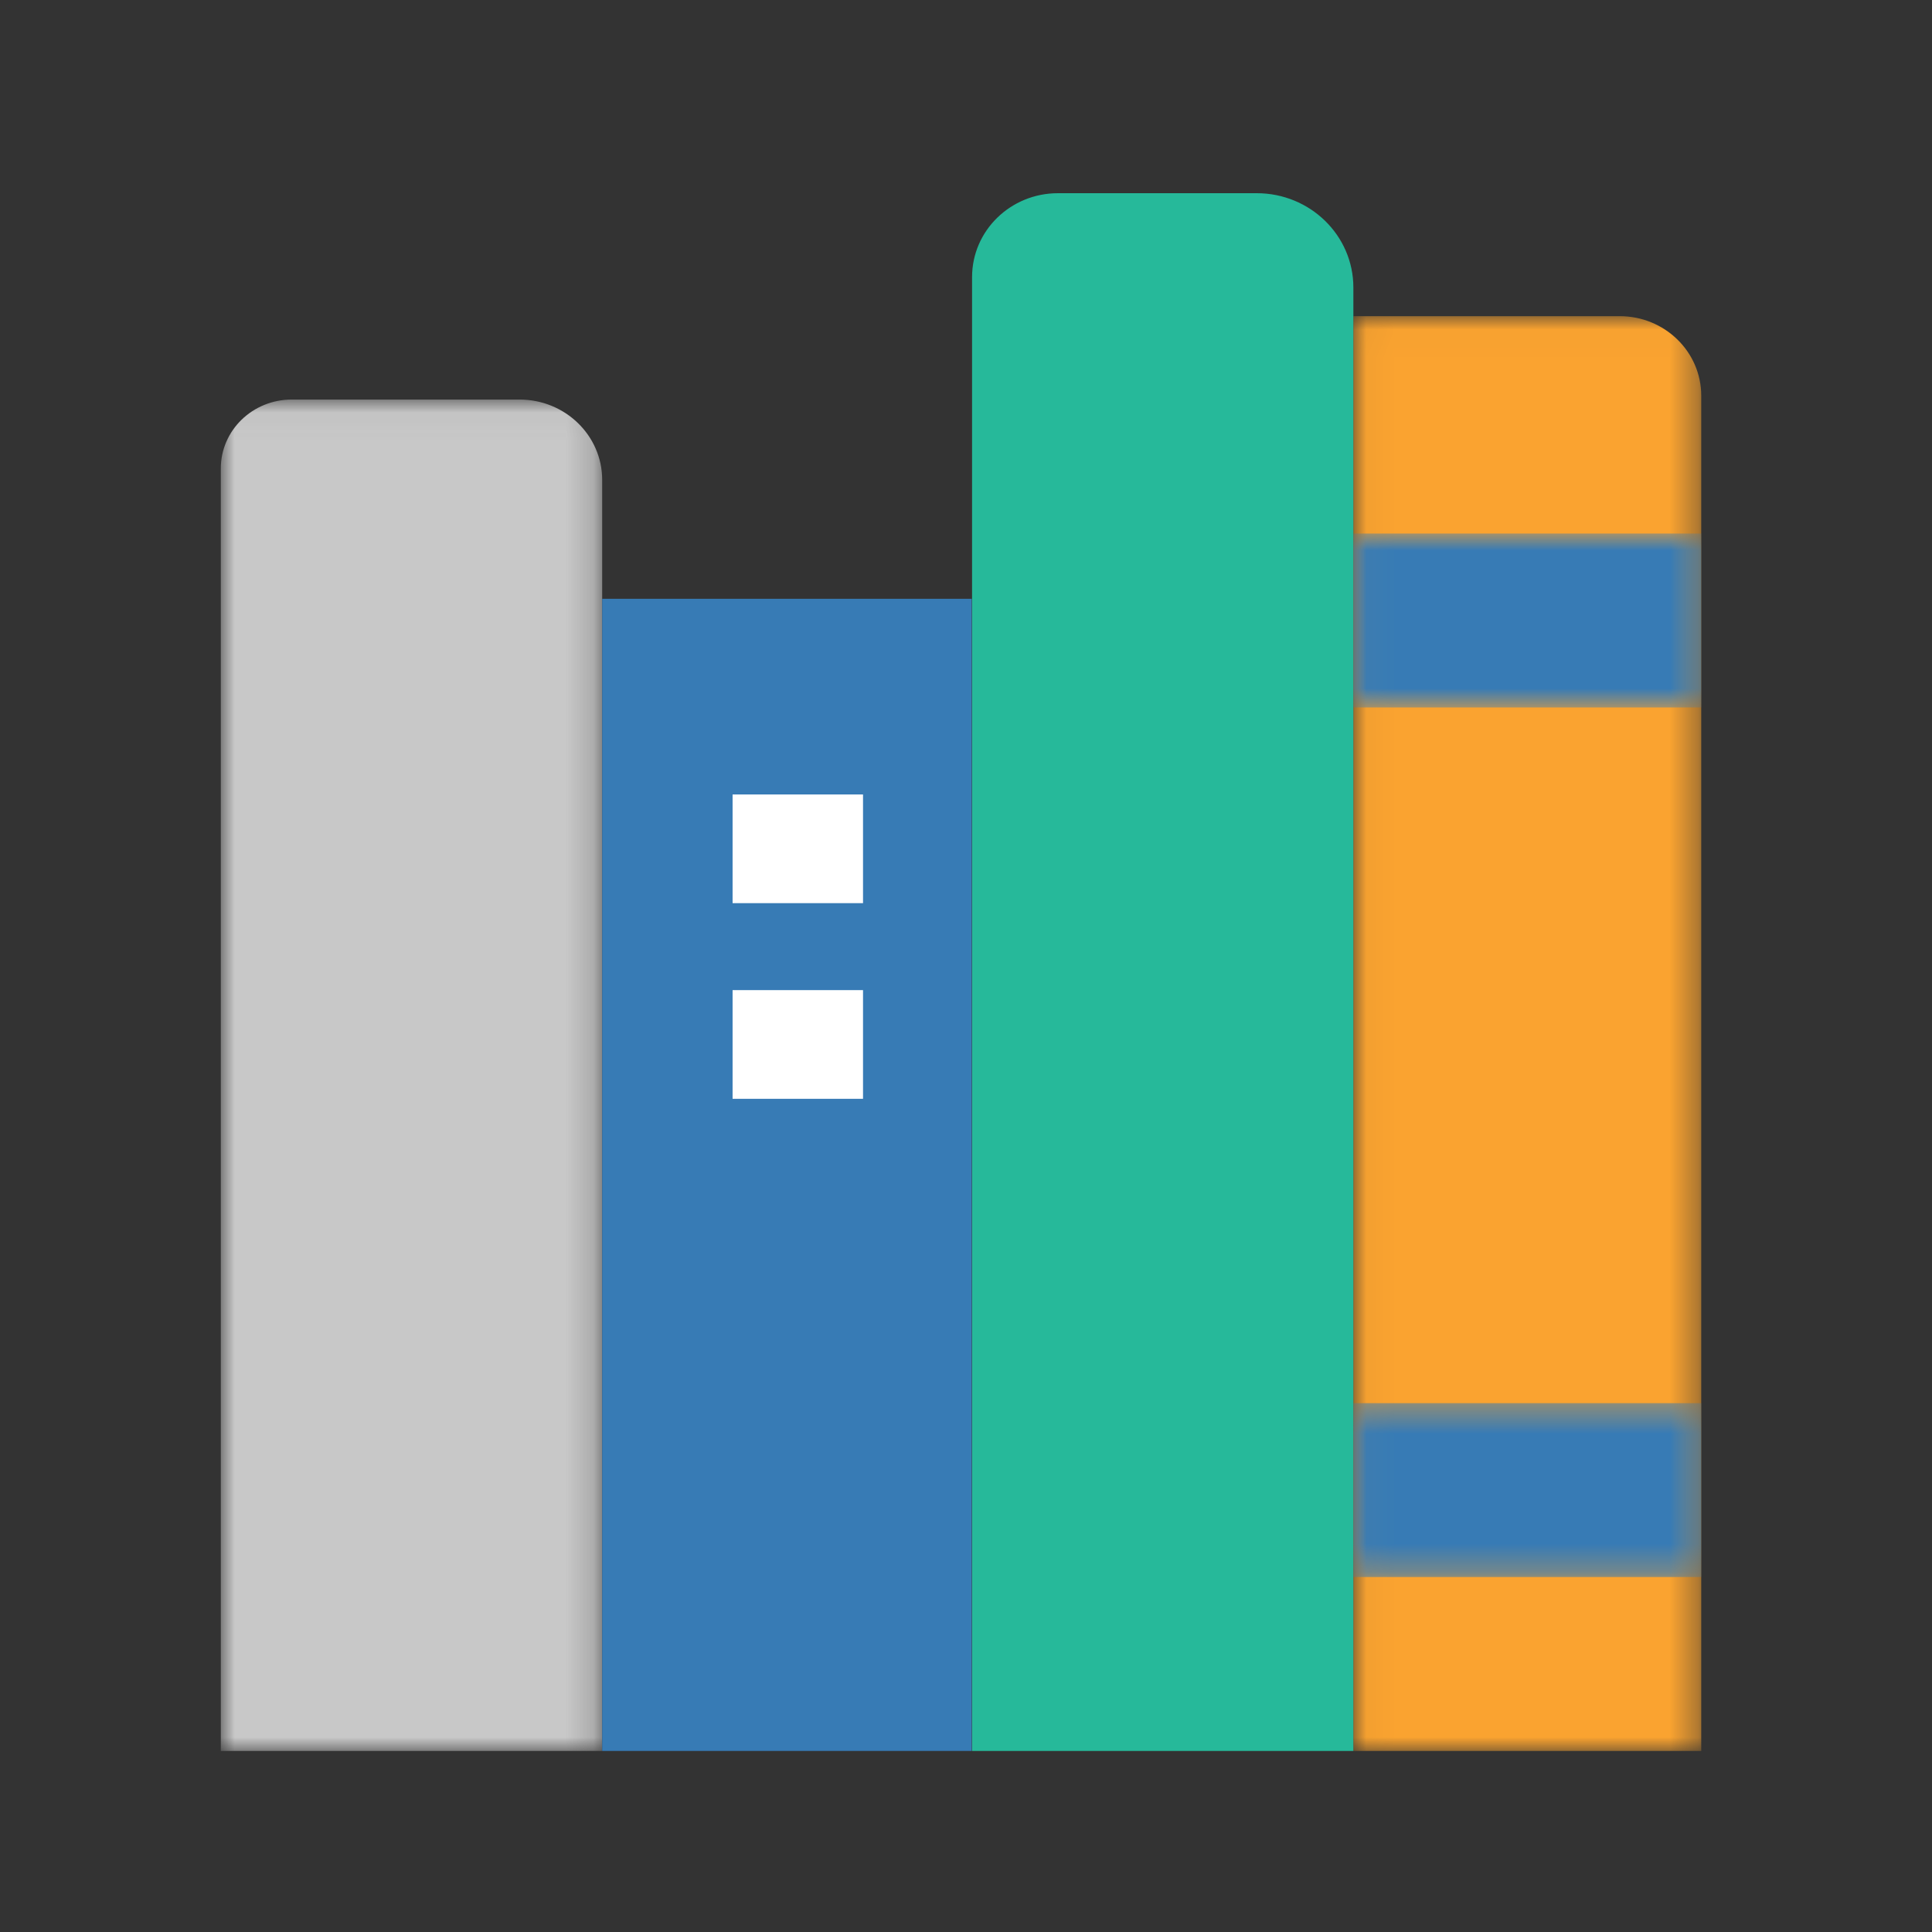 <svg xmlns="http://www.w3.org/2000/svg" xmlns:xlink="http://www.w3.org/1999/xlink" width="70" height="70" viewBox="0 0 70 70">
    <rect x="0" y="0" width="70" height="70" fill="#333333" stroke="none"/>
    <defs>
        <path id="a" d="M0 .037h13.818V49H0z"/>
        <path id="c" d="M.036.015h12.602V52H.036z"/>
        <path id="e" d="M.036.891h12.602v6.302H.036z"/>
        <path id="g" d="M.036.398h12.602v6.301H.036z"/>
    </defs>
    <g fill="none" fill-rule="evenodd">
        <g transform="translate(8 14.44)">
            <mask id="b" fill="#fff">
                <use xlink:href="#a"/>
            </mask>
            <path fill="#C8C8C8" d="M2.568.037h8.257c1.653 0 2.993 1.304 2.993 2.91V49H0V2.534C0 1.154 1.15.037 2.568.037" mask="url(#b)"/>
        </g>
        <path fill="#26B99A" d="M38.333 7h7.2c1.934 0 3.502 1.529 3.502 3.416V63.44H35.22V10.039C35.22 8.36 36.612 7 38.333 7"/>
        <path fill="#377BB5" d="M21.818 63.44h13.39V21.696h-13.39z"/>
        <g transform="translate(49 11.44)">
            <mask id="d" fill="#fff">
                <use xlink:href="#c"/>
            </mask>
            <path fill="#FAA330" d="M.036.015h9.648c1.632 0 2.955 1.29 2.955 2.882V52H.036V.015z" mask="url(#d)"/>
        </g>
        <g transform="translate(49 18.44)">
            <mask id="f" fill="#fff">
                <use xlink:href="#e"/>
            </mask>
            <path fill="#377BB5" d="M.036 7.193h12.603V.891H.036z" mask="url(#f)"/>
        </g>
        <g transform="translate(49 50.44)">
            <mask id="h" fill="#fff">
                <use xlink:href="#g"/>
            </mask>
            <path fill="#377BB5" d="M.036 6.699h12.603V.398H.036z" mask="url(#h)"/>
        </g>
        <path fill="#FFF" d="M26.543 32.723h4.726v-3.938h-4.726zM26.543 39.812h4.726v-3.938h-4.726z"/>
    </g>
</svg>
